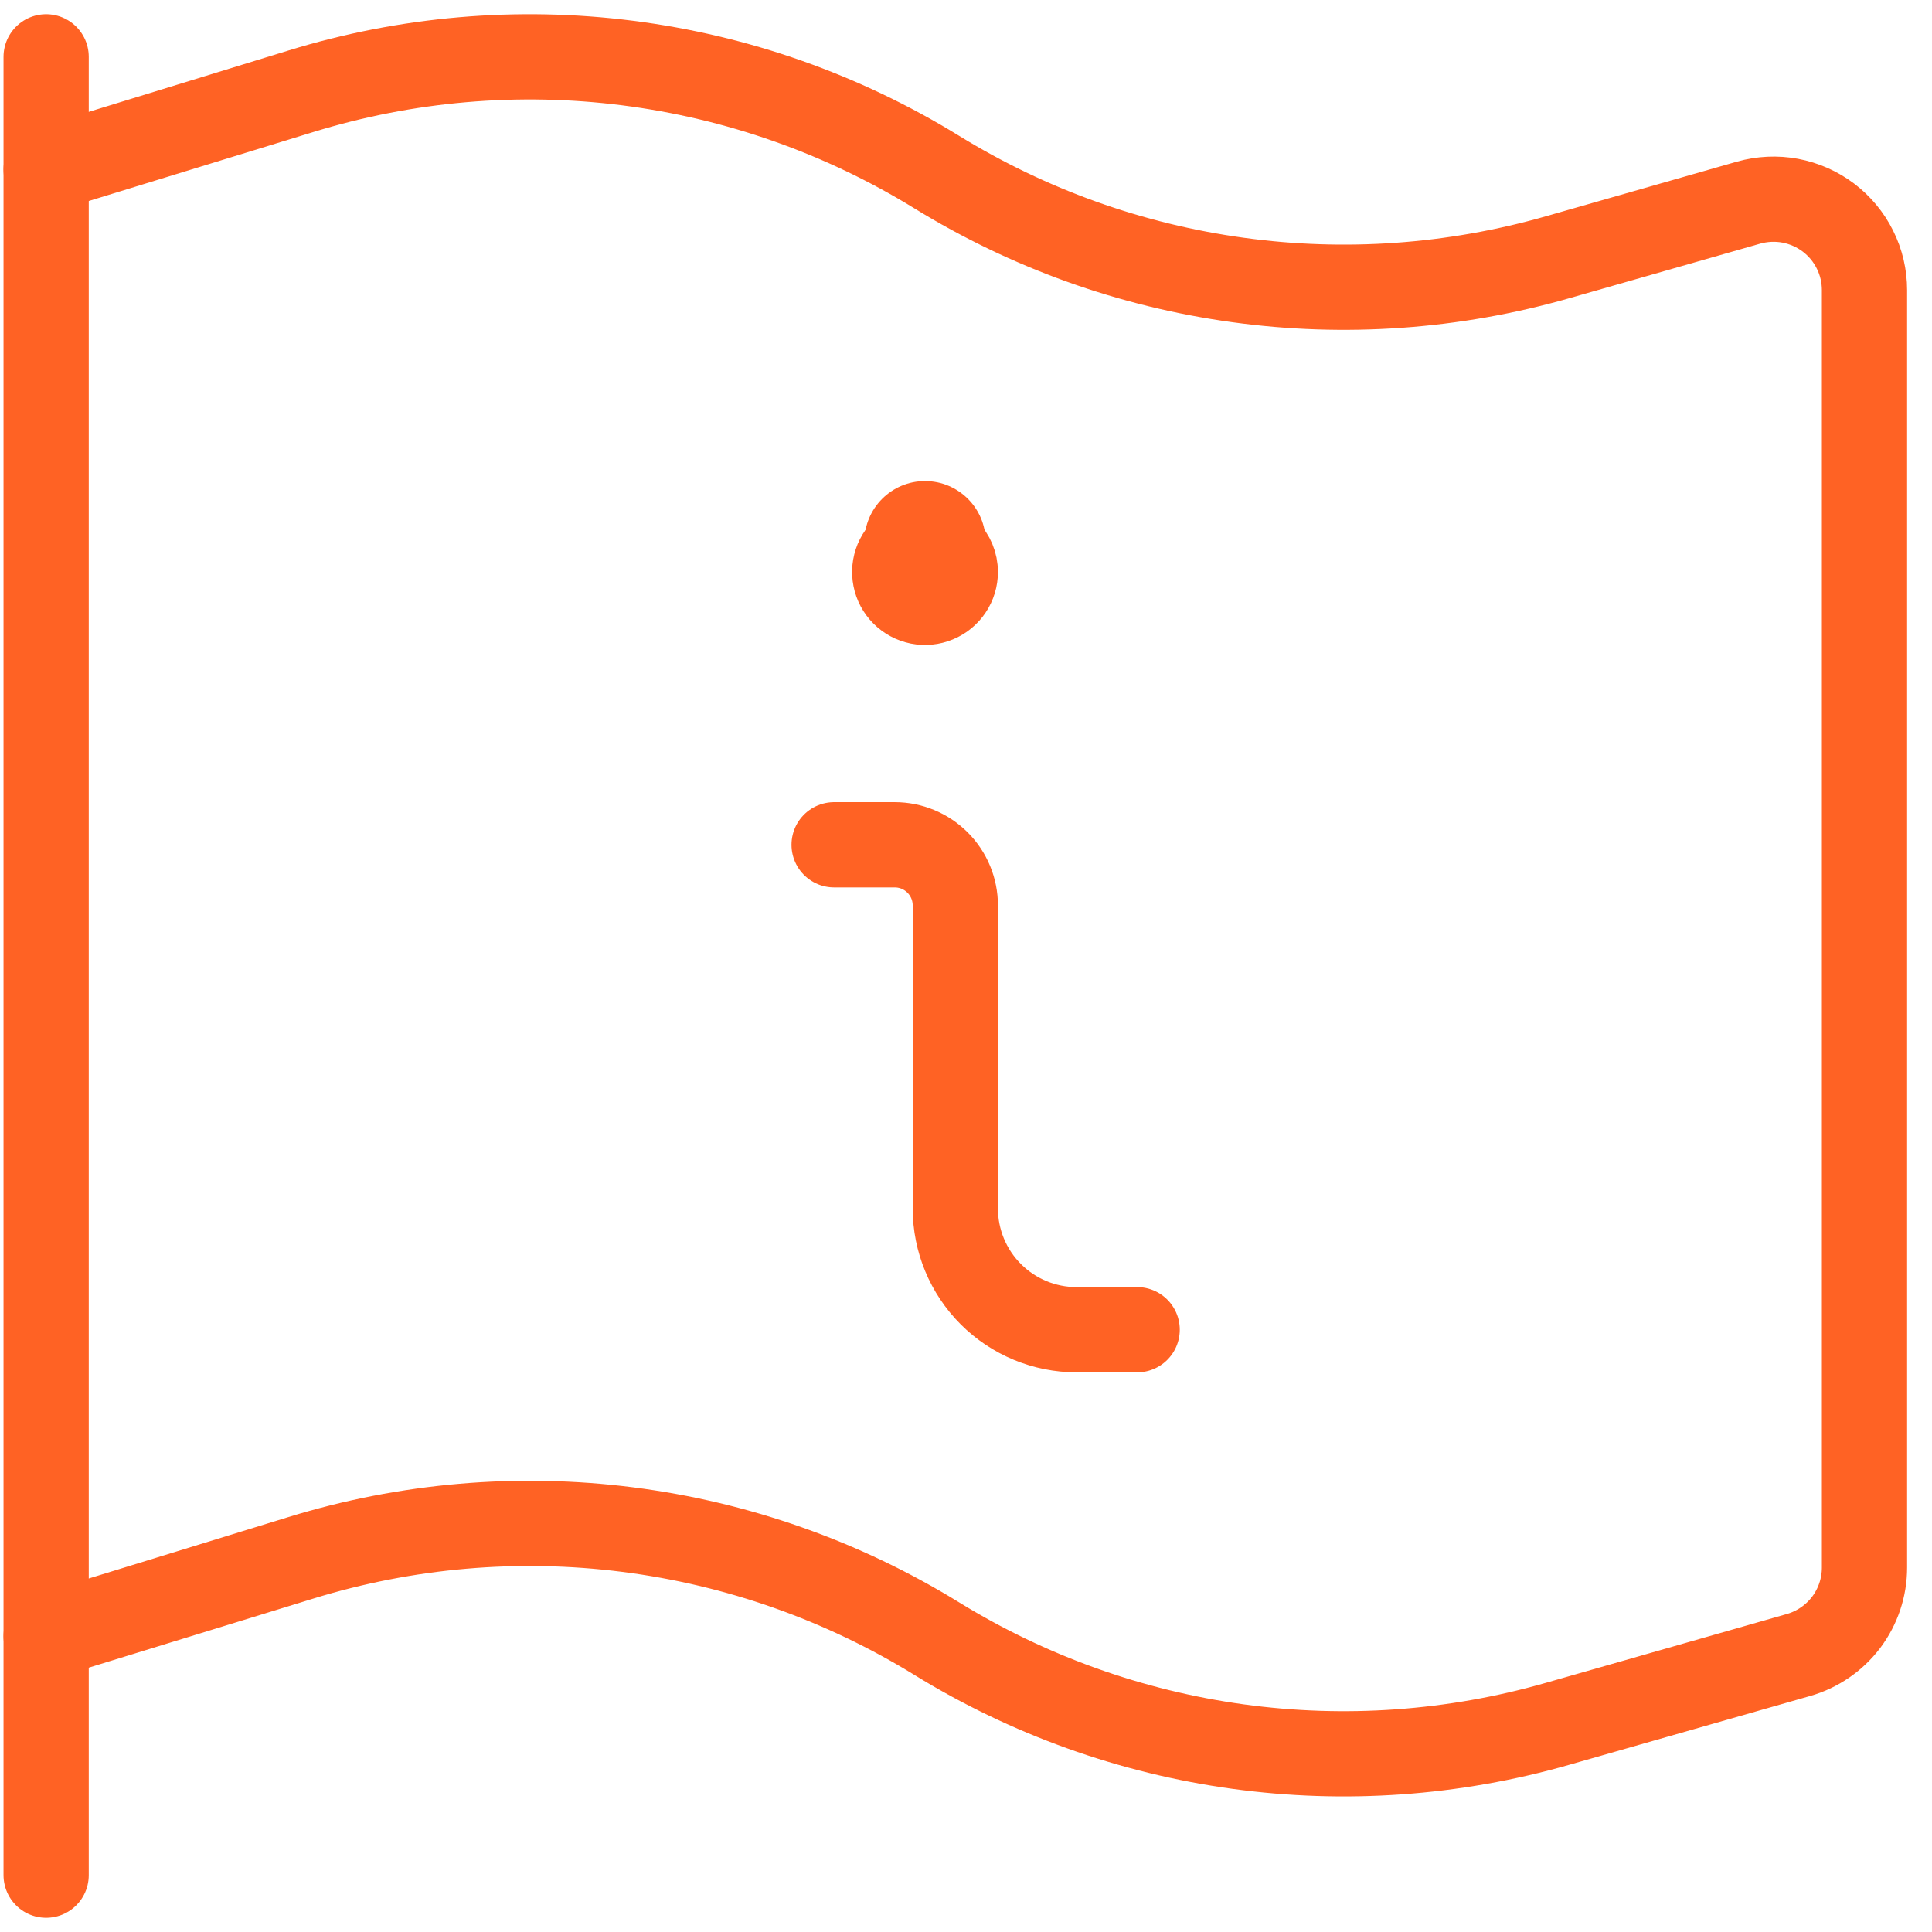 <svg width="34" height="34" viewBox="0 0 34 34" fill="none" xmlns="http://www.w3.org/2000/svg">
<path d="M0.812 33V1" stroke="#FF6224" stroke-width="1.5" stroke-linecap="round" stroke-linejoin="round"/>
<path d="M0.812 28.794L5.298 27.414C7.156 26.842 9.115 26.673 11.044 26.918C12.973 27.163 14.827 27.817 16.483 28.836C18.099 29.831 19.905 30.478 21.785 30.737C23.665 30.995 25.579 30.86 27.404 30.338L31.652 29.125C31.986 29.029 32.28 28.827 32.49 28.55C32.699 28.272 32.812 27.934 32.812 27.586V5.105C32.812 4.858 32.755 4.613 32.644 4.392C32.534 4.17 32.373 3.977 32.176 3.828C31.978 3.679 31.748 3.578 31.505 3.532C31.262 3.487 31.011 3.499 30.773 3.566L27.404 4.529C25.579 5.05 23.665 5.186 21.785 4.927C19.905 4.669 18.099 4.022 16.483 3.027C14.827 2.008 12.973 1.354 11.044 1.109C9.115 0.864 7.156 1.033 5.298 1.605L0.812 2.983" stroke="#FF6224" stroke-width="1.5" stroke-linecap="round" stroke-linejoin="round"/>
<path d="M20.012 23.401H18.946C18.38 23.401 17.837 23.176 17.437 22.776C17.037 22.376 16.812 21.833 16.812 21.267V15.934C16.812 15.651 16.7 15.38 16.5 15.18C16.3 14.98 16.029 14.867 15.746 14.867H14.679" stroke="#FF6224" stroke-width="1.5" stroke-linecap="round" stroke-linejoin="round"/>
<circle cx="16.279" cy="9.533" r="1.067" fill="#FF6224"/>
<path d="M16.279 9.533C16.174 9.533 16.07 9.564 15.983 9.623C15.895 9.682 15.827 9.765 15.786 9.862C15.746 9.96 15.735 10.067 15.756 10.171C15.776 10.274 15.827 10.369 15.902 10.444C15.976 10.518 16.071 10.569 16.175 10.59C16.278 10.61 16.386 10.6 16.483 10.559C16.581 10.519 16.664 10.45 16.722 10.363C16.781 10.275 16.812 10.172 16.812 10.066C16.812 9.925 16.756 9.789 16.656 9.689C16.556 9.589 16.42 9.533 16.279 9.533Z" stroke="#FF6224" stroke-width="1.5" stroke-linecap="round" stroke-linejoin="round"/>
</svg>
